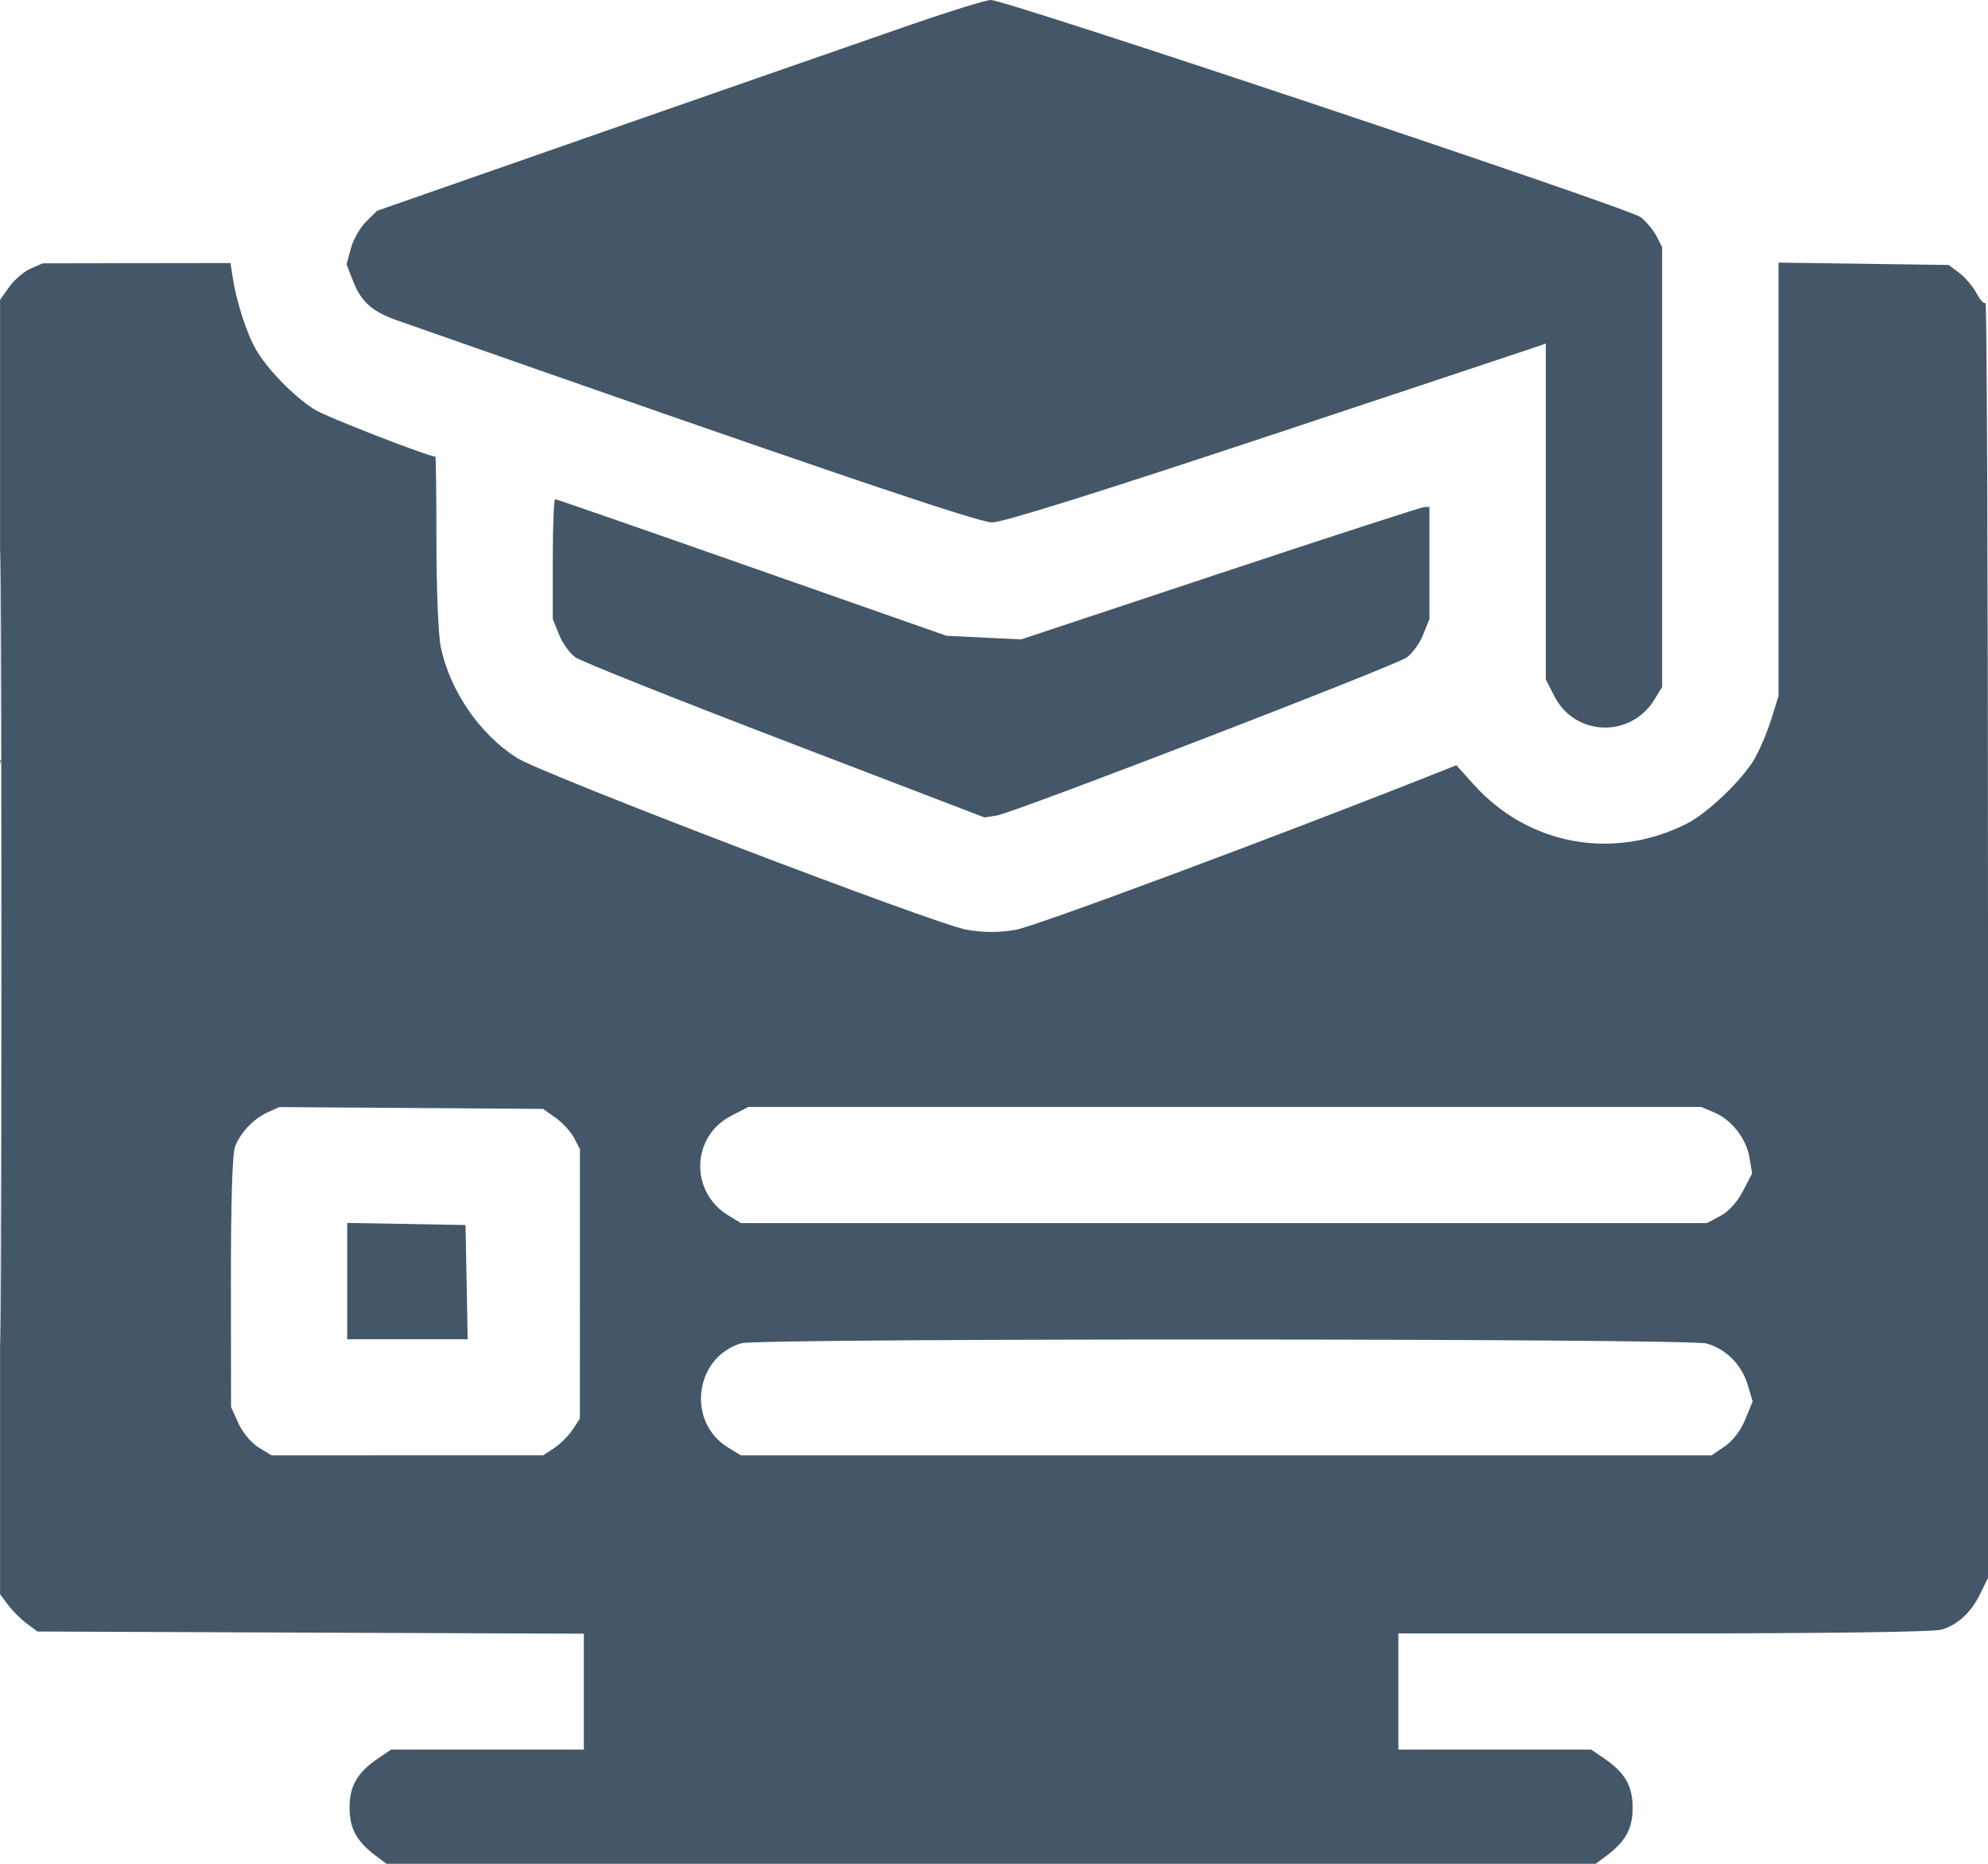 <svg width="32" height="30" viewBox="0 0 32 30" fill="none" xmlns="http://www.w3.org/2000/svg">
<path fill-rule="evenodd" clip-rule="evenodd" d="M14.674 0.393C14.055 0.607 11.867 1.369 9.809 2.087L6.069 3.393L5.893 3.567C5.796 3.663 5.686 3.857 5.648 3.997L5.579 4.253L5.679 4.514C5.81 4.857 5.988 5.016 6.404 5.161C13.127 7.521 15.743 8.409 15.969 8.409C16.141 8.409 17.664 7.932 20.478 6.998C22.814 6.222 24.761 5.574 24.804 5.558L24.882 5.529V8.233V10.937L25.023 11.211C25.354 11.855 26.25 11.883 26.631 11.26L26.755 11.057L26.755 7.518L26.755 3.978L26.663 3.8C26.612 3.702 26.497 3.565 26.408 3.495C26.224 3.35 16.182 -0.005 15.949 5.97314e-06C15.866 0.002 15.292 0.179 14.674 0.393ZM0.494 4.323C0.387 4.369 0.233 4.501 0.15 4.616L0.001 4.826V15.243V25.66L0.129 25.832C0.2 25.927 0.336 26.062 0.431 26.133L0.603 26.261L5 26.279L9.398 26.296V27.229V28.162H7.846H6.294L6.088 28.302C5.752 28.53 5.627 28.745 5.627 29.096C5.627 29.433 5.741 29.641 6.05 29.872L6.222 30H15.954H25.685L25.857 29.872C26.167 29.641 26.28 29.433 26.28 29.096C26.28 28.745 26.155 28.53 25.819 28.302L25.613 28.162H24.061H22.509V27.227V26.292H26.771C29.356 26.292 31.117 26.268 31.246 26.232C31.514 26.155 31.729 25.956 31.881 25.642L32 25.397V15.117C32 9.462 31.982 4.854 31.96 4.876C31.938 4.898 31.872 4.827 31.813 4.717C31.754 4.608 31.63 4.461 31.537 4.392L31.367 4.265L29.998 4.246L28.628 4.227V7.714V11.202L28.511 11.579C28.446 11.786 28.322 12.077 28.236 12.224C28.041 12.557 27.483 13.089 27.157 13.255C25.974 13.857 24.605 13.607 23.725 12.631L23.442 12.317L23.179 12.422C20.602 13.446 16.654 14.917 16.346 14.967C16.072 15.013 15.835 15.012 15.563 14.966C15.075 14.884 8.73 12.46 8.32 12.199C7.721 11.817 7.244 11.123 7.095 10.415C7.056 10.23 7.025 9.485 7.025 8.717C7.025 7.965 7.017 7.349 7.008 7.349C6.892 7.349 5.243 6.707 5.058 6.589C4.732 6.382 4.309 5.949 4.126 5.636C3.973 5.375 3.807 4.863 3.746 4.468L3.71 4.234L2.199 4.236L0.688 4.239L0.494 4.323ZM0 15.232C0 20.921 0.007 23.258 0.016 20.424C0.025 17.591 0.025 12.936 0.016 10.081C0.007 7.225 0 9.543 0 15.232ZM8.898 9V9.964L8.999 10.215C9.054 10.354 9.174 10.519 9.264 10.582C9.355 10.646 10.873 11.251 12.639 11.928L15.848 13.158L16.046 13.126C16.329 13.08 22.445 10.722 22.643 10.583C22.733 10.519 22.853 10.354 22.908 10.215L23.009 9.964V9.062V8.16H22.933C22.891 8.16 21.412 8.639 19.646 9.226L16.436 10.292L15.836 10.263L15.236 10.234L12.104 9.135C10.382 8.53 8.956 8.035 8.936 8.035C8.915 8.035 8.898 8.469 8.898 9ZM4.309 17.904C4.079 18.009 3.871 18.228 3.782 18.461C3.74 18.572 3.716 19.369 3.717 20.642L3.719 22.647L3.838 22.911C3.908 23.063 4.046 23.227 4.165 23.3L4.371 23.426L6.557 23.425L8.742 23.425L8.921 23.308C9.019 23.243 9.152 23.11 9.217 23.012L9.334 22.834L9.335 20.666L9.335 18.497L9.242 18.318C9.191 18.22 9.058 18.074 8.946 17.994L8.742 17.849L6.619 17.834L4.496 17.82L4.309 17.904ZM11.773 17.958C11.127 18.289 11.099 19.183 11.723 19.563L11.926 19.687L19.701 19.687L27.475 19.687L27.693 19.571C27.828 19.498 27.966 19.347 28.057 19.17L28.204 18.886L28.16 18.63C28.109 18.325 27.869 18.02 27.587 17.903L27.384 17.818H19.715H12.046L11.773 17.958ZM5.589 20.62V21.557H6.558H7.528L7.511 20.638L7.493 19.718L6.541 19.701L5.589 19.684V20.62ZM11.934 21.621C11.177 21.847 11.046 22.89 11.723 23.302L11.926 23.426L19.737 23.426L27.549 23.426L27.759 23.284C27.889 23.197 28.017 23.03 28.091 22.851L28.212 22.558L28.134 22.296C28.035 21.966 27.784 21.712 27.468 21.625C27.169 21.542 12.211 21.538 11.934 21.621Z" fill="#445768"/>
</svg>
